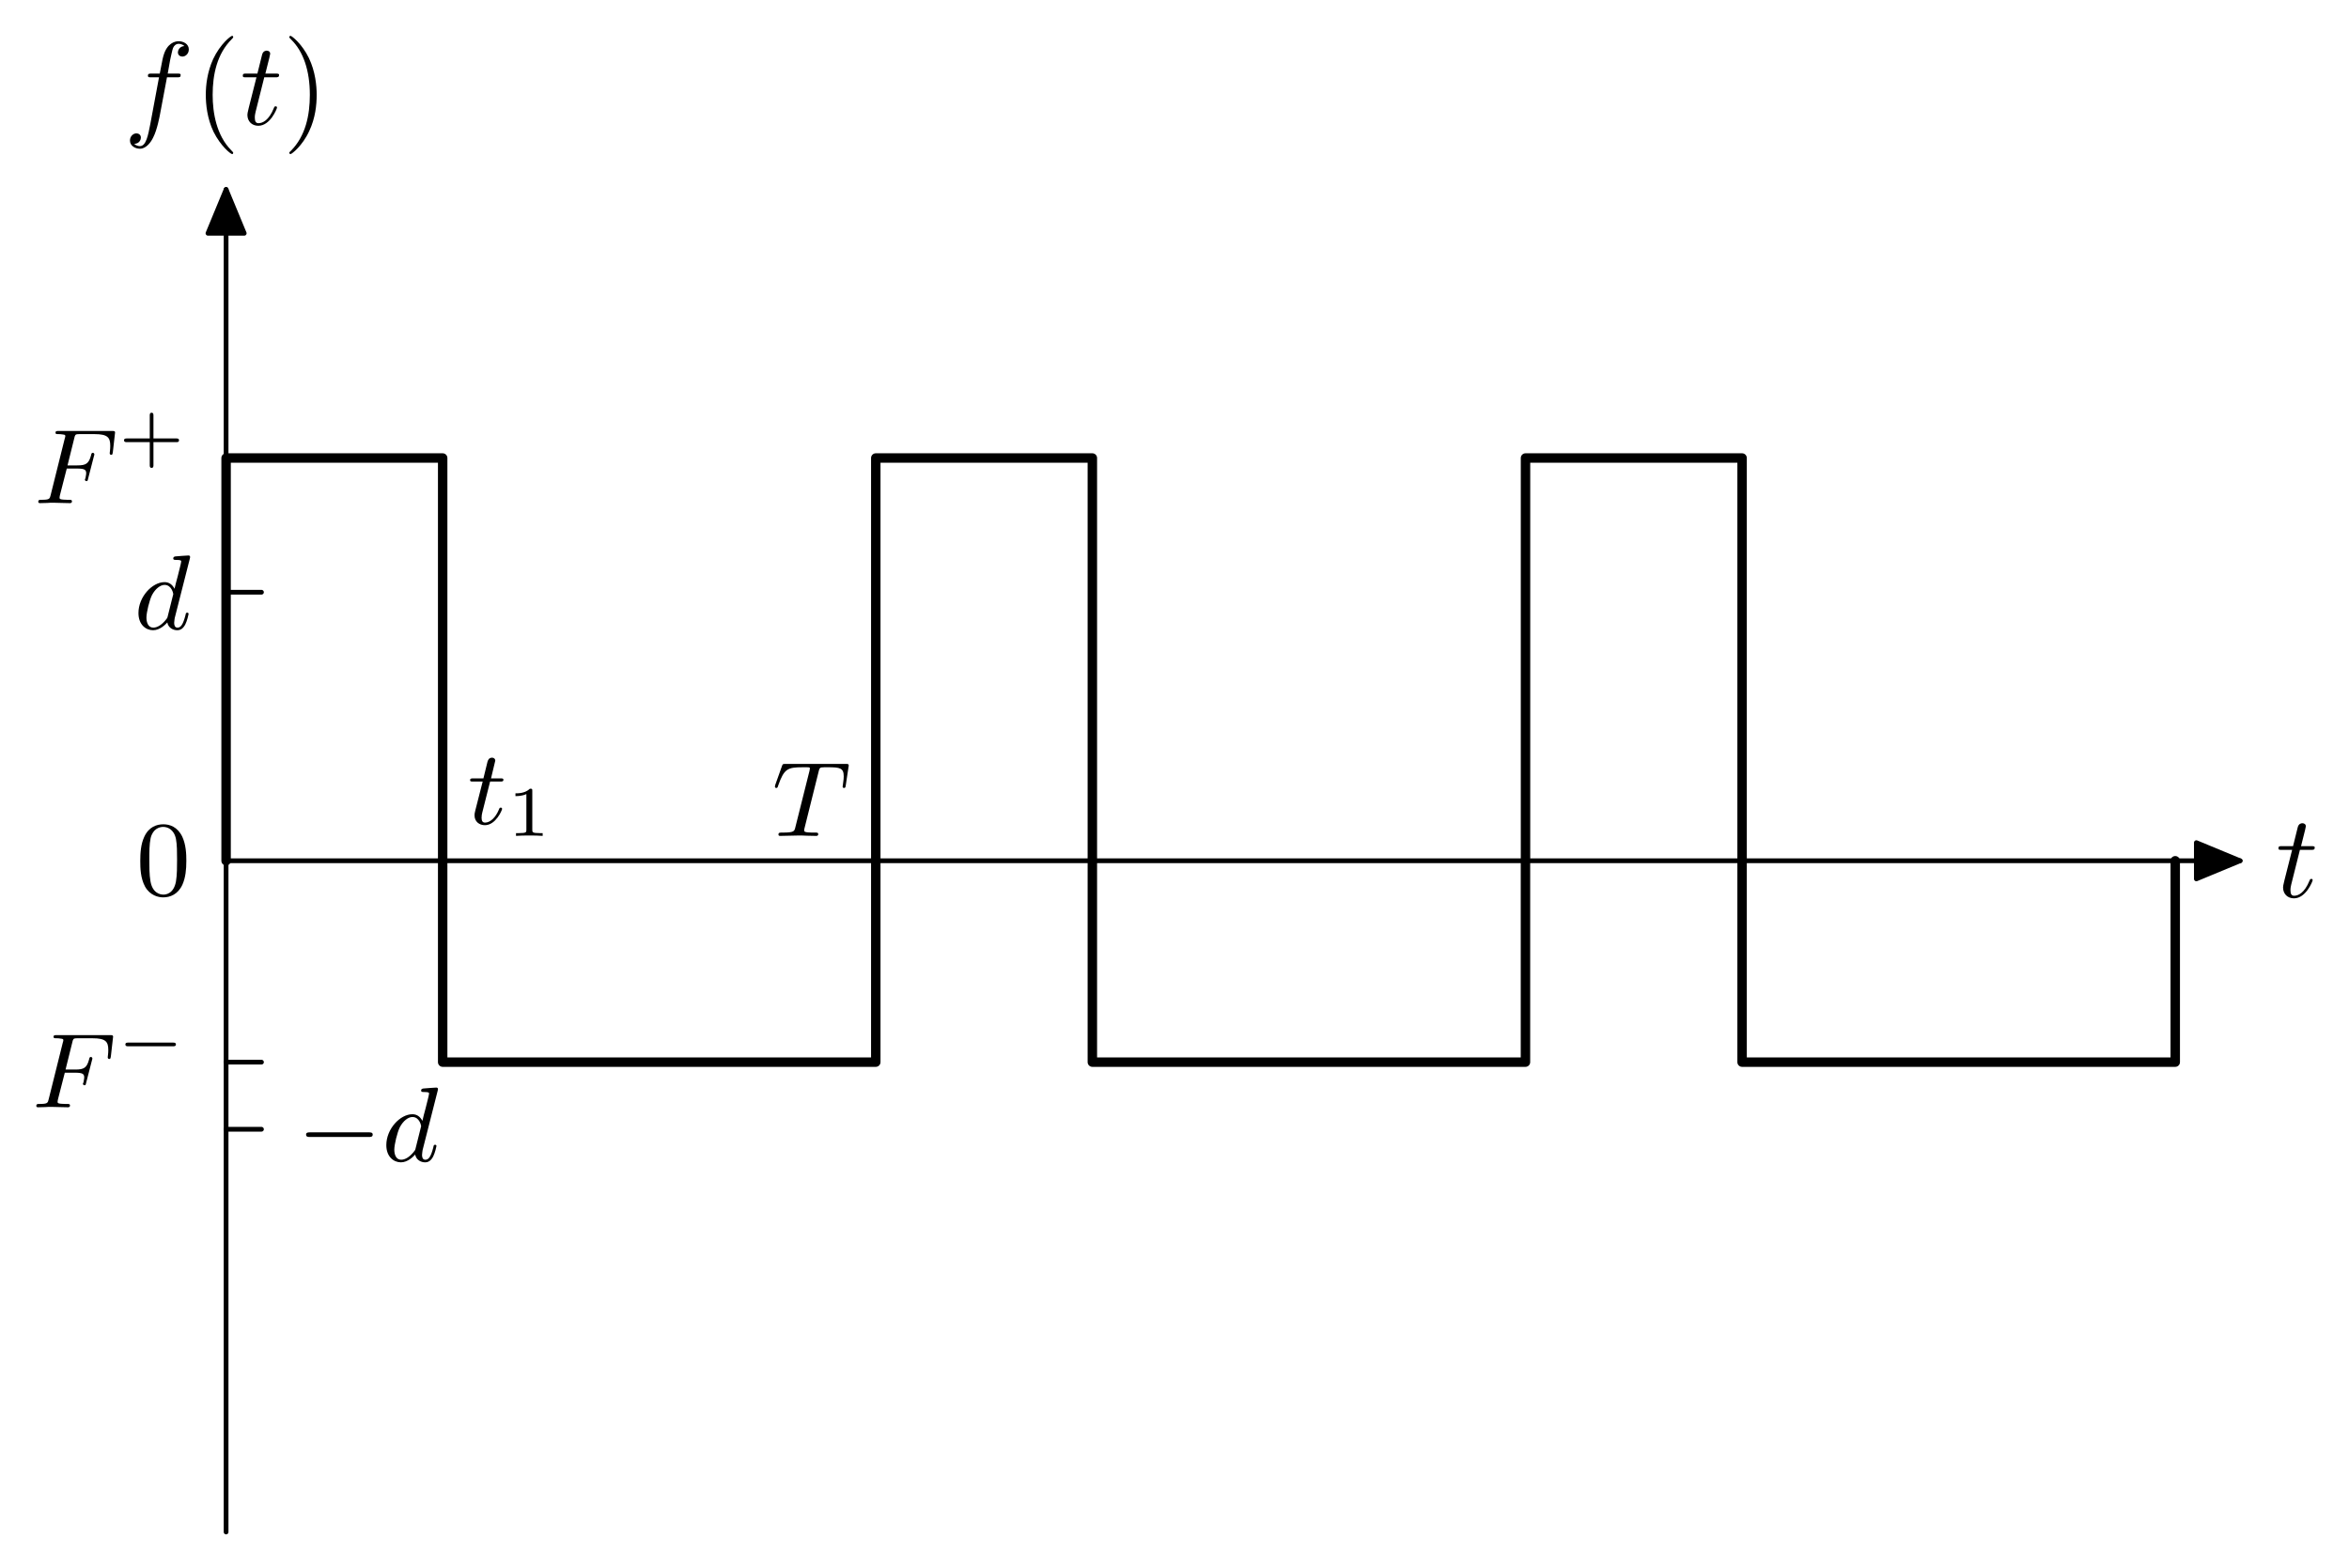 <?xml version="1.0" encoding="UTF-8"?>
<svg width="800" height="534" version="1.1" xmlns="http://www.w3.org/2000/svg" xmlns:xlink="http://www.w3.org/1999/xlink">
 <title>Driving force example</title>
 <defs>
  <symbol id="glyph0-1" overflow="visible">
   <path d="m4.25-2.875c0-0.594-0.031-1.375-0.344-2.047-0.406-0.844-1.078-1.047-1.594-1.047-0.547 0-1.234 0.203-1.625 1.078-0.281 0.609-0.328 1.344-0.328 2.016 0 0.594 0.016 1.453 0.406 2.172 0.422 0.75 1.125 0.906 1.531 0.906 0.578 0 1.25-0.25 1.625-1.078 0.266-0.609 0.328-1.281 0.328-2zm-1.938 2.844c-0.281 0-0.922-0.125-1.094-1.141-0.094-0.516-0.094-1.297-0.094-1.812 0-0.609 0-1.312 0.109-1.812 0.188-0.797 0.75-0.953 1.062-0.953 0.344 0 0.906 0.188 1.078 1.016 0.094 0.484 0.094 1.188 0.094 1.75s0 1.312-0.094 1.844c-0.188 1.031-0.844 1.109-1.062 1.109z"/>
  </symbol>
  <symbol id="glyph1-1" overflow="visible">
   <path d="m3.656-3.984h0.859c0.203 0 0.297 0 0.297-0.203 0-0.109-0.094-0.109-0.266-0.109h-0.828l0.203-1.141c0.047-0.203 0.188-0.906 0.25-1.031 0.078-0.188 0.25-0.344 0.469-0.344 0.031 0 0.297 0 0.484 0.188-0.438 0.031-0.547 0.391-0.547 0.531 0 0.234 0.188 0.359 0.375 0.359 0.266 0 0.547-0.234 0.547-0.609 0-0.453-0.453-0.688-0.859-0.688-0.344 0-0.969 0.188-1.266 1.172-0.062 0.203-0.094 0.312-0.328 1.562h-0.688c-0.203 0-0.312 0-0.312 0.188 0 0.125 0.094 0.125 0.281 0.125h0.656l-0.734 3.938c-0.188 0.969-0.359 1.875-0.875 1.875-0.047 0-0.281 0-0.484-0.188 0.469-0.031 0.562-0.391 0.562-0.531 0-0.234-0.188-0.359-0.375-0.359-0.266 0-0.547 0.234-0.547 0.609 0 0.438 0.438 0.688 0.844 0.688 0.547 0 0.953-0.594 1.125-0.969 0.328-0.625 0.547-1.828 0.562-1.906z"/>
  </symbol>
  <symbol id="glyph1-2" overflow="visible">
   <path d="m2.047-3.984h0.938c0.203 0 0.312 0 0.312-0.203 0-0.109-0.109-0.109-0.281-0.109h-0.875c0.359-1.422 0.406-1.609 0.406-1.672 0-0.172-0.125-0.266-0.297-0.266-0.031 0-0.312 0-0.391 0.359l-0.391 1.578h-0.938c-0.203 0-0.297 0-0.297 0.188 0 0.125 0.078 0.125 0.281 0.125h0.875c-0.719 2.828-0.766 3-0.766 3.172 0 0.547 0.375 0.922 0.922 0.922 1.016 0 1.578-1.453 1.578-1.531 0-0.109-0.078-0.109-0.109-0.109-0.094 0-0.109 0.031-0.156 0.141-0.422 1.047-0.953 1.281-1.297 1.281-0.203 0-0.312-0.125-0.312-0.453 0-0.25 0.031-0.312 0.062-0.484z"/>
  </symbol>
  <symbol id="glyph2-1" overflow="visible">
   <path d="m3.297 2.391c0-0.031 0-0.047-0.172-0.219-1.234-1.25-1.562-3.141-1.562-4.672 0-1.734 0.375-3.469 1.609-4.703 0.125-0.125 0.125-0.141 0.125-0.172 0-0.078-0.031-0.109-0.094-0.109-0.109 0-1 0.688-1.594 1.953-0.5 1.094-0.625 2.203-0.625 3.031 0 0.781 0.109 1.984 0.656 3.125 0.609 1.219 1.453 1.875 1.562 1.875 0.062 0 0.094-0.031 0.094-0.109z"/>
  </symbol>
  <symbol id="glyph2-2" overflow="visible">
   <path d="m2.875-2.5c0-0.766-0.109-1.969-0.656-3.109-0.594-1.219-1.453-1.875-1.547-1.875-0.062 0-0.109 0.047-0.109 0.109 0 0.031 0 0.047 0.188 0.234 0.984 0.984 1.547 2.562 1.547 4.641 0 1.719-0.359 3.469-1.594 4.719-0.141 0.125-0.141 0.141-0.141 0.172 0 0.062 0.047 0.109 0.109 0.109 0.094 0 1-0.688 1.578-1.953 0.516-1.094 0.625-2.203 0.625-3.047z"/>
  </symbol>
  <symbol id="glyph3-1" overflow="visible">
   <path d="m2.797-2.922h0.875c0.641 0 0.766 0.109 0.766 0.406 0 0.016-0.016 0.188-0.062 0.406-0.047 0.094-0.047 0.109-0.047 0.125 0 0.031 0.031 0.125 0.125 0.125 0.109 0 0.109-0.047 0.141-0.188l0.5-1.938c0.016-0.047 0.031-0.094 0.031-0.141s-0.047-0.125-0.125-0.125c-0.109 0-0.125 0.078-0.156 0.219-0.188 0.703-0.438 0.844-1.156 0.844h-0.828c0.125-0.5 0.578-2.344 0.609-2.453 0.062-0.188 0.156-0.188 0.438-0.188h1.234c1.125 0 1.328 0.297 1.328 1 0 0.297-0.047 0.547-0.047 0.609 0 0.078 0.047 0.141 0.125 0.141 0.109 0 0.109-0.062 0.141-0.234l0.188-1.656c0-0.125-0.094-0.125-0.266-0.125h-4.5c-0.172 0-0.266 0-0.266 0.156 0 0.109 0.094 0.109 0.281 0.109 0.031 0 0.203 0 0.344 0.031 0.188 0.016 0.203 0.062 0.203 0.141 0 0.031 0 0.047-0.047 0.203l-1.188 4.766c-0.078 0.328-0.094 0.406-0.781 0.406-0.156 0-0.266 0-0.266 0.172 0 0.047 0.031 0.109 0.141 0.109 0.094 0 0.516-0.016 0.609-0.016 0.062-0.016 0.391-0.016 0.578-0.016 0.172 0 0.422 0.016 0.641 0.016s0.469 0.016 0.688 0.016c0.062 0 0.188 0 0.188-0.156 0-0.125-0.094-0.125-0.281-0.125-0.016 0-0.25 0-0.469-0.016-0.281-0.031-0.297-0.062-0.297-0.172 0-0.016 0-0.062 0.031-0.203z"/>
  </symbol>
  <symbol id="glyph3-2" overflow="visible">
   <path d="m4.703-5.922c0.031-0.125 0.031-0.141 0.031-0.172 0-0.078-0.047-0.125-0.141-0.125-0.125 0-0.906 0.062-1.094 0.078-0.078 0.016-0.188 0.031-0.188 0.172 0 0.125 0.109 0.125 0.25 0.125 0.422 0 0.422 0.062 0.422 0.141 0 0.062-0.078 0.375-0.125 0.562l-0.172 0.688c-0.094 0.344-0.188 0.688-0.266 1.047-0.172-0.328-0.438-0.562-0.844-0.562-1.047 0-2.203 1.25-2.203 2.609 0 0.984 0.625 1.453 1.234 1.453 0.578 0 1.047-0.484 1.203-0.656 0.094 0.5 0.547 0.656 0.828 0.656 0.266 0 0.484-0.109 0.688-0.484 0.156-0.297 0.281-0.859 0.281-0.891 0-0.047-0.031-0.109-0.109-0.109-0.109 0-0.125 0.047-0.156 0.219-0.203 0.781-0.391 1.047-0.672 1.047-0.234 0-0.281-0.219-0.281-0.406 0-0.125 0.047-0.375 0.047-0.406zm-1.859 4.844c-0.031 0.141-0.047 0.156-0.188 0.328-0.328 0.391-0.688 0.625-1.031 0.625-0.438 0-0.578-0.453-0.578-0.844 0-0.438 0.25-1.469 0.469-1.906 0.281-0.531 0.703-0.859 1.062-0.859 0.594 0 0.734 0.719 0.734 0.766s-0.016 0.094-0.031 0.141z"/>
  </symbol>
  <symbol id="glyph3-3" overflow="visible">
   <path d="m1.906-3.594h0.859c0.156 0 0.266 0 0.266-0.156 0-0.109-0.094-0.109-0.25-0.109h-0.797l0.359-1.5c0-0.141-0.109-0.25-0.266-0.25-0.297 0-0.359 0.25-0.391 0.344l-0.344 1.406h-0.844c-0.172 0-0.281 0-0.281 0.156 0 0.109 0.094 0.109 0.25 0.109h0.812l-0.625 2.453c-0.062 0.266-0.062 0.281-0.062 0.406 0 0.531 0.406 0.828 0.875 0.828 0.922 0 1.453-1.281 1.453-1.375 0-0.047-0.031-0.109-0.109-0.109-0.094 0-0.109 0.031-0.172 0.188-0.266 0.641-0.719 1.078-1.156 1.078-0.188 0-0.297-0.109-0.297-0.406 0-0.203 0.031-0.312 0.062-0.453z"/>
  </symbol>
  <symbol id="glyph3-4" overflow="visible">
   <path d="m3.938-5.469c0.047-0.188 0.078-0.281 0.219-0.312 0.078-0.016 0.359-0.016 0.547-0.016 1.031 0 1.344 0.062 1.344 0.766 0 0.109 0 0.25-0.078 0.781l-0.016 0.078c0 0.062 0.031 0.125 0.125 0.125 0.109 0 0.125-0.094 0.141-0.219l0.234-1.562c0.016-0.031 0.016-0.094 0.016-0.125 0-0.125-0.078-0.125-0.25-0.125h-5.109c-0.219 0-0.219 0.016-0.281 0.188l-0.562 1.578c-0.031 0.109-0.031 0.141-0.031 0.141 0 0.047 0.031 0.125 0.109 0.125 0.109 0 0.125-0.062 0.172-0.219 0.5-1.406 0.781-1.531 2.078-1.531h0.344c0.25 0 0.25 0.031 0.25 0.109 0 0.047-0.016 0.109-0.031 0.188l-1.203 4.797c-0.078 0.312-0.109 0.422-1.062 0.422-0.281 0-0.359 0-0.359 0.172 0 0.109 0.109 0.109 0.156 0.109 0.234 0 0.484-0.016 0.734-0.016s0.5-0.016 0.75-0.016c0.406 0 0.422 0 0.75 0.016 0.125 0 0.703 0.016 0.781 0.016s0.188 0 0.188-0.156c0-0.125-0.078-0.125-0.297-0.125-0.234 0-0.344 0-0.578-0.016-0.203-0.031-0.312-0.031-0.312-0.188 0-0.047 0.016-0.109 0.031-0.172z"/>
  </symbol>
  <symbol id="glyph4-1" overflow="visible">
   <path d="m4.766-1.344c0.094 0 0.25 0 0.25-0.156s-0.156-0.156-0.25-0.156h-3.766c-0.109 0-0.25 0-0.25 0.156s0.141 0.156 0.25 0.156z"/>
  </symbol>
  <symbol id="glyph5-1" overflow="visible">
   <path d="m2.953-1.344h1.938c0.078 0 0.219 0 0.219-0.156s-0.141-0.156-0.219-0.156h-1.938v-1.938c0-0.078 0-0.234-0.156-0.234s-0.156 0.156-0.156 0.234v1.938h-1.938c-0.078 0-0.234 0-0.234 0.156s0.156 0.156 0.234 0.156h1.938v1.938c0 0.094 0 0.234 0.156 0.234s0.156-0.141 0.156-0.234z"/>
  </symbol>
  <symbol id="glyph5-2" overflow="visible">
   <path d="m2.141-3.797c0-0.188-0.016-0.188-0.203-0.188-0.391 0.391-1 0.391-1.219 0.391v0.234c0.156 0 0.562 0 0.922-0.172v3.016c0 0.203 0 0.281-0.625 0.281h-0.25v0.234c0.328-0.031 0.797-0.031 1.125-0.031s0.797 0 1.125 0.031v-0.234h-0.25c-0.625 0-0.625-0.078-0.625-0.281z"/>
  </symbol>
  <symbol id="glyph6-1" overflow="visible">
   <path d="m6.047-2.047c0.172 0 0.344 0 0.344-0.203 0-0.188-0.188-0.188-0.344-0.188h-4.938c-0.156 0-0.344 0-0.344 0.188 0 0.203 0.172 0.203 0.344 0.203z"/>
  </symbol>
 </defs>
 <g transform="matrix(4.033 0 0 4.033 10.789 12.262)">
  <g stroke="#000" stroke-linecap="round" stroke-linejoin="round" stroke-miterlimit="10" stroke-width=".399">
   <path transform="matrix(1 0 0 -1 16.418 69.656)" d="m-3.3125e-4 -6e-4h170.08" fill="none"/>
   <path transform="matrix(1 0 0 -1 16.418 69.656)" d="m166.38-1.532 3.695 1.531-3.695 1.531z"/>
   <path transform="matrix(1 0 0 -1 16.418 69.656)" d="m-3.3125e-4 -56.692v113.39" fill="none"/>
  </g>
  <g>
   <path transform="matrix(1 0 0 -1 16.418 69.656)" d="m1.531 52.995-1.531 3.699-1.531-3.699zm0 0" stroke="#000" stroke-linecap="round" stroke-linejoin="round" stroke-miterlimit="10" stroke-width=".399"/>
   <use x="8.811" y="72.545" width="100%" height="100%" xlink:href="#glyph0-1"/>
   <use x="7.77" y="7.472" width="100%" height="100%" xlink:href="#glyph1-1"/>
   <use x="13.72" y="7.472" width="100%" height="100%" xlink:href="#glyph2-1"/>
   <use x="17.594" y="7.472" width="100%" height="100%" xlink:href="#glyph1-2"/>
   <use x="21.192" y="7.472" width="100%" height="100%" xlink:href="#glyph2-2"/>
   <use x="189.497" y="72.72" width="100%" height="100%" xlink:href="#glyph1-2"/>
  </g>
  <g fill="none" stroke="#000" stroke-linecap="round" stroke-linejoin="round" stroke-miterlimit="10" stroke-width=".399">
   <path transform="matrix(1 0 0 -1 16.418 69.656)" d="m-3.3125e-4 22.679h2.988"/>
   <path transform="matrix(1 0 0 -1 16.418 69.656)" d="m-3.3125e-4 -22.676h2.988"/>
   <path transform="matrix(1 0 0 -1 16.418 69.656)" d="m-3.3125e-4 -17.008h2.988"/>
  </g>
  <g>
   <use y="90.478" width="100%" height="100%" xlink:href="#glyph3-1"/>
   <use x="7.164" y="86.669" width="100%" height="100%" xlink:href="#glyph4-1"/>
   <use x="0.166" y="39.454" width="100%" height="100%" xlink:href="#glyph3-1"/>
   <use x="7.33" y="35.645" width="100%" height="100%" xlink:href="#glyph5-1"/>
   <use x="8.644" y="50.092" width="100%" height="100%" xlink:href="#glyph3-2"/>
   <use x="22.407" y="95.031" width="100%" height="100%" xlink:href="#glyph6-1"/>
   <use x="29.575" y="95.031" width="100%" height="100%" xlink:href="#glyph3-2"/>
  </g>
  <g fill="none" stroke="#000" stroke-linecap="round" stroke-linejoin="round" stroke-miterlimit="10" stroke-width=".797">
   <path transform="matrix(1 0 0 -1 16.418 69.656)" d="m-3.3125e-4 -6e-4v34.016h18.289v-51.023h36.574v17.008"/>
   <path transform="matrix(1 0 0 -1 16.418 69.656)" d="m54.863-6e-4v34.016h18.289v-51.023h36.574v17.008"/>
   <path transform="matrix(1 0 0 -1 16.418 69.656)" d="m109.73-6e-4v34.016h18.289v-51.023h36.578v17.008"/>
  </g>
  <g>
   <use x="36.806" y="66.559" width="100%" height="100%" xlink:href="#glyph3-3"/>
   <use x="40.134" y="67.556" width="100%" height="100%" xlink:href="#glyph5-2"/>
   <use x="62.526" y="67.556" width="100%" height="100%" xlink:href="#glyph3-4"/>
  </g></g></svg>